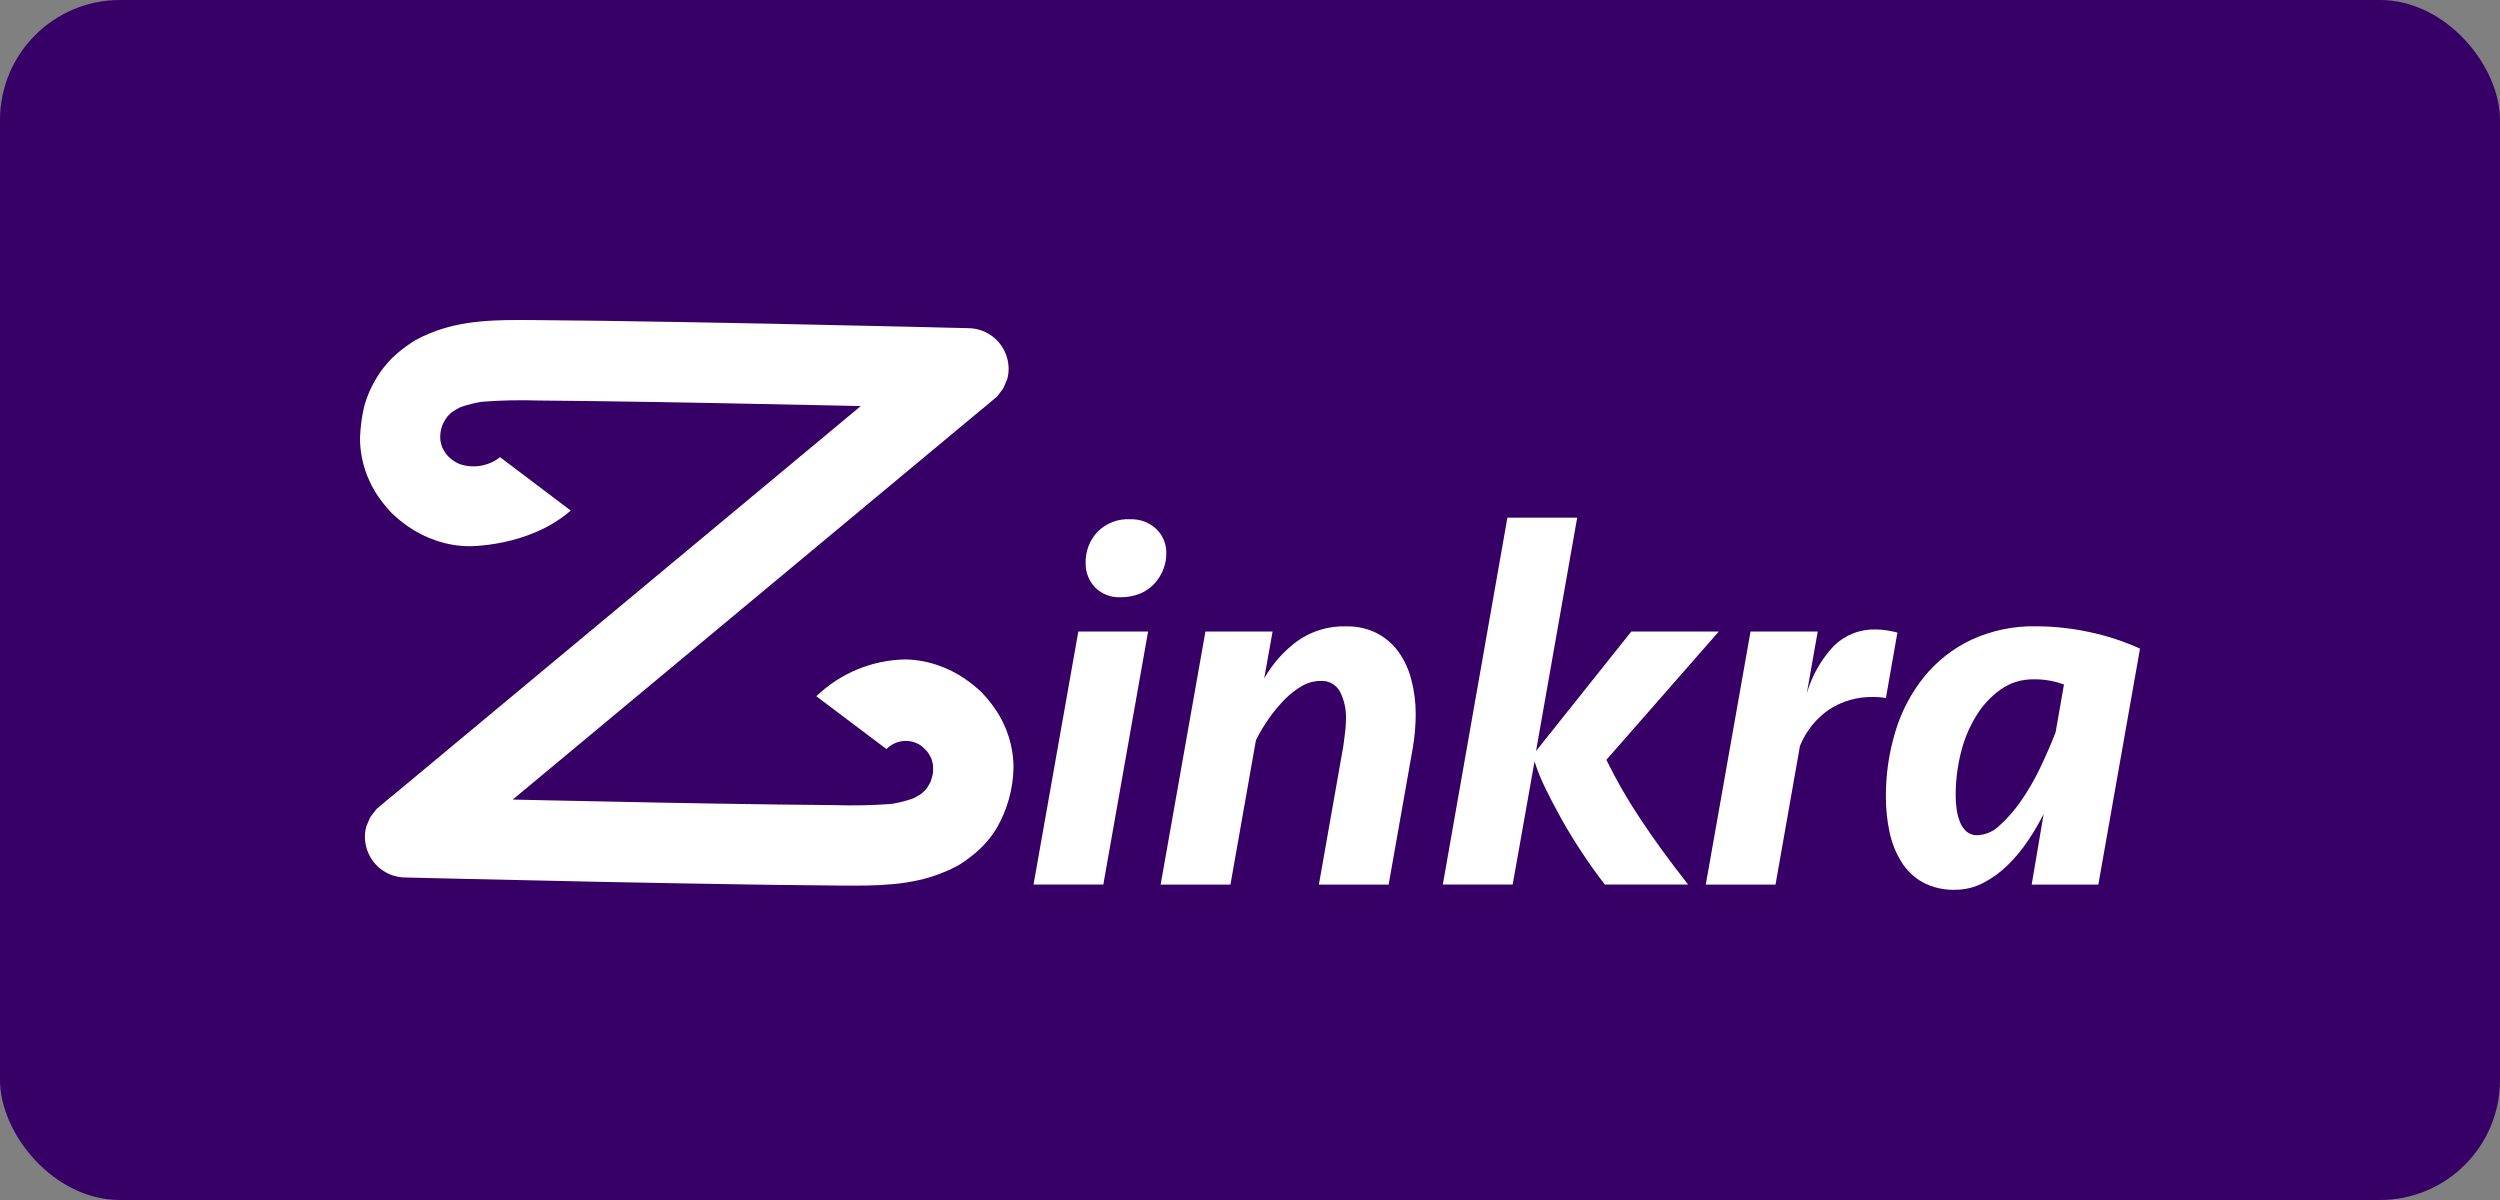 <?xml version="1.0" encoding="UTF-8"?>
<svg xmlns="http://www.w3.org/2000/svg" width="125" height="60" viewBox="0 0 125 60" fill="none">
  <rect x="0" y="0" width="125" height="60" fill="#808080" stroke="none"/>
  <rect width="125" height="60" rx="6" fill="#370067"></rect>
  <path d="M51.677 44.228L53.916 31.578H57.404L55.166 44.228H51.677ZM54.281 28.146C54.268 27.574 54.478 27.02 54.867 26.599C55.08 26.381 55.339 26.212 55.624 26.102C55.909 25.992 56.215 25.945 56.52 25.963C56.996 25.947 57.459 26.119 57.808 26.443C57.975 26.602 58.107 26.794 58.194 27.006C58.282 27.219 58.323 27.448 58.315 27.678C58.316 27.954 58.263 28.227 58.159 28.483C58.057 28.742 57.907 28.98 57.718 29.185C57.518 29.4 57.274 29.569 57.002 29.68C56.692 29.805 56.36 29.867 56.026 29.862C55.791 29.873 55.555 29.835 55.335 29.75C55.115 29.665 54.916 29.534 54.751 29.367C54.596 29.204 54.475 29.012 54.395 28.803C54.315 28.593 54.277 28.37 54.283 28.146H54.281Z" fill="white"></path>
  <path d="M58.032 44.229L60.271 31.578H63.629L63.212 33.917C63.622 33.197 64.176 32.569 64.839 32.072C65.561 31.552 66.436 31.287 67.325 31.318C67.849 31.307 68.367 31.423 68.835 31.656C69.262 31.875 69.632 32.191 69.915 32.578C70.218 33.002 70.438 33.477 70.566 33.981C70.716 34.553 70.79 35.143 70.786 35.734C70.786 35.977 70.773 36.251 70.748 36.553C70.722 36.856 70.682 37.158 70.63 37.45L69.432 44.231H65.944L67.168 37.294C67.202 37.052 67.233 36.818 67.259 36.592C67.284 36.386 67.297 36.178 67.298 35.969C67.318 35.488 67.216 35.009 66.999 34.579C66.904 34.406 66.762 34.265 66.589 34.17C66.416 34.076 66.219 34.033 66.023 34.046C65.703 34.048 65.389 34.133 65.112 34.293C64.796 34.473 64.507 34.696 64.253 34.955C63.962 35.248 63.696 35.566 63.459 35.904C63.21 36.255 62.989 36.624 62.797 37.008L61.522 44.231L58.032 44.229Z" fill="white"></path>
  <path d="M104.917 44.229H101.584L102.183 40.696C101.948 41.163 101.683 41.614 101.39 42.047C101.094 42.487 100.753 42.897 100.374 43.268C100.013 43.623 99.601 43.92 99.151 44.152C98.72 44.373 98.242 44.489 97.758 44.489C97.192 44.507 96.631 44.377 96.131 44.112C95.693 43.866 95.326 43.513 95.064 43.085C94.784 42.629 94.586 42.128 94.478 41.605C94.353 41.024 94.292 40.431 94.295 39.837C94.288 38.724 94.451 37.616 94.777 36.551C95.076 35.562 95.562 34.64 96.21 33.835C96.847 33.053 97.652 32.422 98.565 31.99C99.576 31.524 100.68 31.293 101.793 31.315C102.708 31.316 103.621 31.416 104.514 31.613C105.37 31.795 106.204 32.069 107 32.432L104.917 44.229ZM98.877 41.761C99.288 41.741 99.677 41.571 99.97 41.282C100.373 40.919 100.731 40.511 101.038 40.065C101.404 39.539 101.726 38.985 102.001 38.407C102.295 37.794 102.555 37.194 102.782 36.607L103.198 34.225C102.715 34.047 102.204 33.959 101.689 33.966C101.098 33.955 100.519 34.132 100.035 34.471C99.542 34.824 99.126 35.273 98.811 35.791C98.46 36.364 98.201 36.989 98.043 37.642C97.869 38.337 97.782 39.05 97.783 39.766C97.782 40.005 97.799 40.244 97.835 40.481C97.865 40.698 97.922 40.911 98.004 41.115C98.075 41.294 98.186 41.454 98.329 41.582C98.483 41.707 98.679 41.771 98.877 41.761Z" fill="white"></path>
  <path d="M94.295 34.902C94.2 34.884 94.104 34.871 94.008 34.864C93.904 34.854 93.791 34.85 93.67 34.85C92.886 34.831 92.115 35.048 91.457 35.474C90.803 35.925 90.296 36.558 89.999 37.293L88.776 44.23H85.289L87.527 31.576H90.886L90.339 34.669C90.597 33.782 91.061 32.967 91.693 32.292C91.971 32.02 92.301 31.808 92.664 31.667C93.026 31.526 93.414 31.46 93.802 31.473C93.999 31.474 94.194 31.491 94.387 31.525C94.587 31.56 94.747 31.595 94.87 31.629L94.295 34.902Z" fill="white"></path>
  <path d="M72.141 44.228L75.37 25.884H78.859L76.802 37.551L81.566 31.575H85.94L80.319 37.992C80.813 39.003 81.374 39.979 81.998 40.915C82.665 41.928 83.468 43.033 84.406 44.228H80.24C79.841 43.708 79.455 43.167 79.083 42.604C78.711 42.041 78.373 41.487 78.068 40.941C77.764 40.395 77.496 39.88 77.261 39.394C77.049 38.967 76.871 38.525 76.727 38.07L75.634 44.228L72.141 44.228Z" fill="white"></path>
  <path d="M25.002 22.858C24.719 23.082 24.384 23.23 24.028 23.289C23.672 23.349 23.307 23.317 22.967 23.198C22.704 23.087 22.473 22.912 22.297 22.689C22.23 22.587 22.168 22.482 22.111 22.374C22.075 22.264 22.045 22.154 22.022 22.044C21.986 21.756 22.028 21.465 22.143 21.198C22.203 21.081 22.27 20.966 22.342 20.856C22.423 20.767 22.508 20.683 22.597 20.603C22.732 20.515 22.872 20.434 23.017 20.362C23.369 20.237 23.731 20.145 24.1 20.087C25.046 20.015 25.996 19.995 26.945 20.026C27.848 20.033 28.752 20.042 29.655 20.055C31.676 20.081 33.696 20.114 35.715 20.153C37.699 20.189 39.682 20.23 41.664 20.273C42.122 20.282 42.58 20.294 43.038 20.304C42.416 20.822 41.794 21.34 41.171 21.858L37.456 24.949L33.415 28.312L29.322 31.717L25.505 34.893L22.291 37.568C21.519 38.21 20.746 38.854 19.972 39.498C19.606 39.802 19.234 40.1 18.874 40.411L18.828 40.45L18.513 40.856C18.446 41.015 18.378 41.175 18.311 41.335C18.196 41.769 18.232 42.229 18.412 42.641C18.565 43.002 18.82 43.311 19.146 43.53C19.472 43.748 19.855 43.868 20.248 43.873C21.24 43.898 22.232 43.922 23.224 43.944C25.563 43.999 27.902 44.05 30.24 44.097C32.973 44.152 35.706 44.199 38.439 44.24C39.655 44.257 40.872 44.27 42.089 44.279C43.812 44.29 45.573 44.292 47.187 43.611C47.444 43.511 47.693 43.392 47.933 43.258C48.231 43.072 48.516 42.864 48.784 42.637C49.192 42.291 49.543 41.883 49.822 41.427C50.363 40.499 50.657 39.449 50.676 38.376C50.671 37.307 50.337 36.266 49.719 35.393C49.522 35.114 49.304 34.85 49.068 34.604C48.819 34.37 48.553 34.154 48.273 33.958C47.835 33.654 47.355 33.414 46.848 33.246C46.337 33.074 45.802 32.981 45.262 32.971C43.6 33.003 42.012 33.661 40.816 34.812L44.323 37.453C44.549 37.221 44.852 37.078 45.175 37.051C45.498 37.023 45.82 37.113 46.082 37.304C46.185 37.395 46.283 37.492 46.376 37.595C46.443 37.696 46.505 37.801 46.561 37.909C46.597 38.019 46.627 38.129 46.651 38.239C46.658 38.377 46.658 38.515 46.651 38.653C46.62 38.799 46.58 38.943 46.532 39.085C46.472 39.202 46.405 39.317 46.333 39.427C46.252 39.516 46.167 39.6 46.078 39.679C45.943 39.768 45.803 39.849 45.658 39.921C45.306 40.045 44.944 40.137 44.575 40.196C43.629 40.267 42.679 40.287 41.73 40.256C40.826 40.249 39.923 40.24 39.019 40.227C36.999 40.201 34.979 40.169 32.96 40.13C30.976 40.093 28.993 40.053 27.011 40.009L25.637 39.978L27.504 38.425L31.22 35.333C32.566 34.213 33.913 33.092 35.261 31.97L39.354 28.564L43.17 25.389L46.384 22.714L48.703 20.785C49.07 20.48 49.441 20.18 49.801 19.871L49.848 19.832L50.162 19.426C50.23 19.267 50.297 19.107 50.365 18.947C50.48 18.513 50.444 18.052 50.264 17.641C50.11 17.28 49.855 16.971 49.529 16.752C49.203 16.534 48.82 16.414 48.427 16.409C47.435 16.384 46.443 16.36 45.451 16.337C43.113 16.283 40.775 16.231 38.436 16.184C35.703 16.129 32.97 16.082 30.237 16.042C29.02 16.025 27.804 16.012 26.587 16.003C24.863 15.991 23.103 15.989 21.489 16.669C21.232 16.77 20.983 16.888 20.743 17.023C20.445 17.209 20.16 17.417 19.891 17.644C19.483 17.99 19.133 18.398 18.854 18.854C18.57 19.306 18.353 19.796 18.211 20.311C18.089 20.834 18.018 21.369 18 21.906C18.004 22.975 18.338 24.016 18.957 24.889C19.154 25.168 19.372 25.431 19.608 25.678C19.857 25.912 20.123 26.128 20.403 26.324C20.841 26.628 21.321 26.868 21.828 27.036C22.339 27.208 22.874 27.301 23.413 27.311C23.413 27.311 26.442 27.363 28.536 25.527L25.002 22.858Z" fill="white"></path>
</svg>
